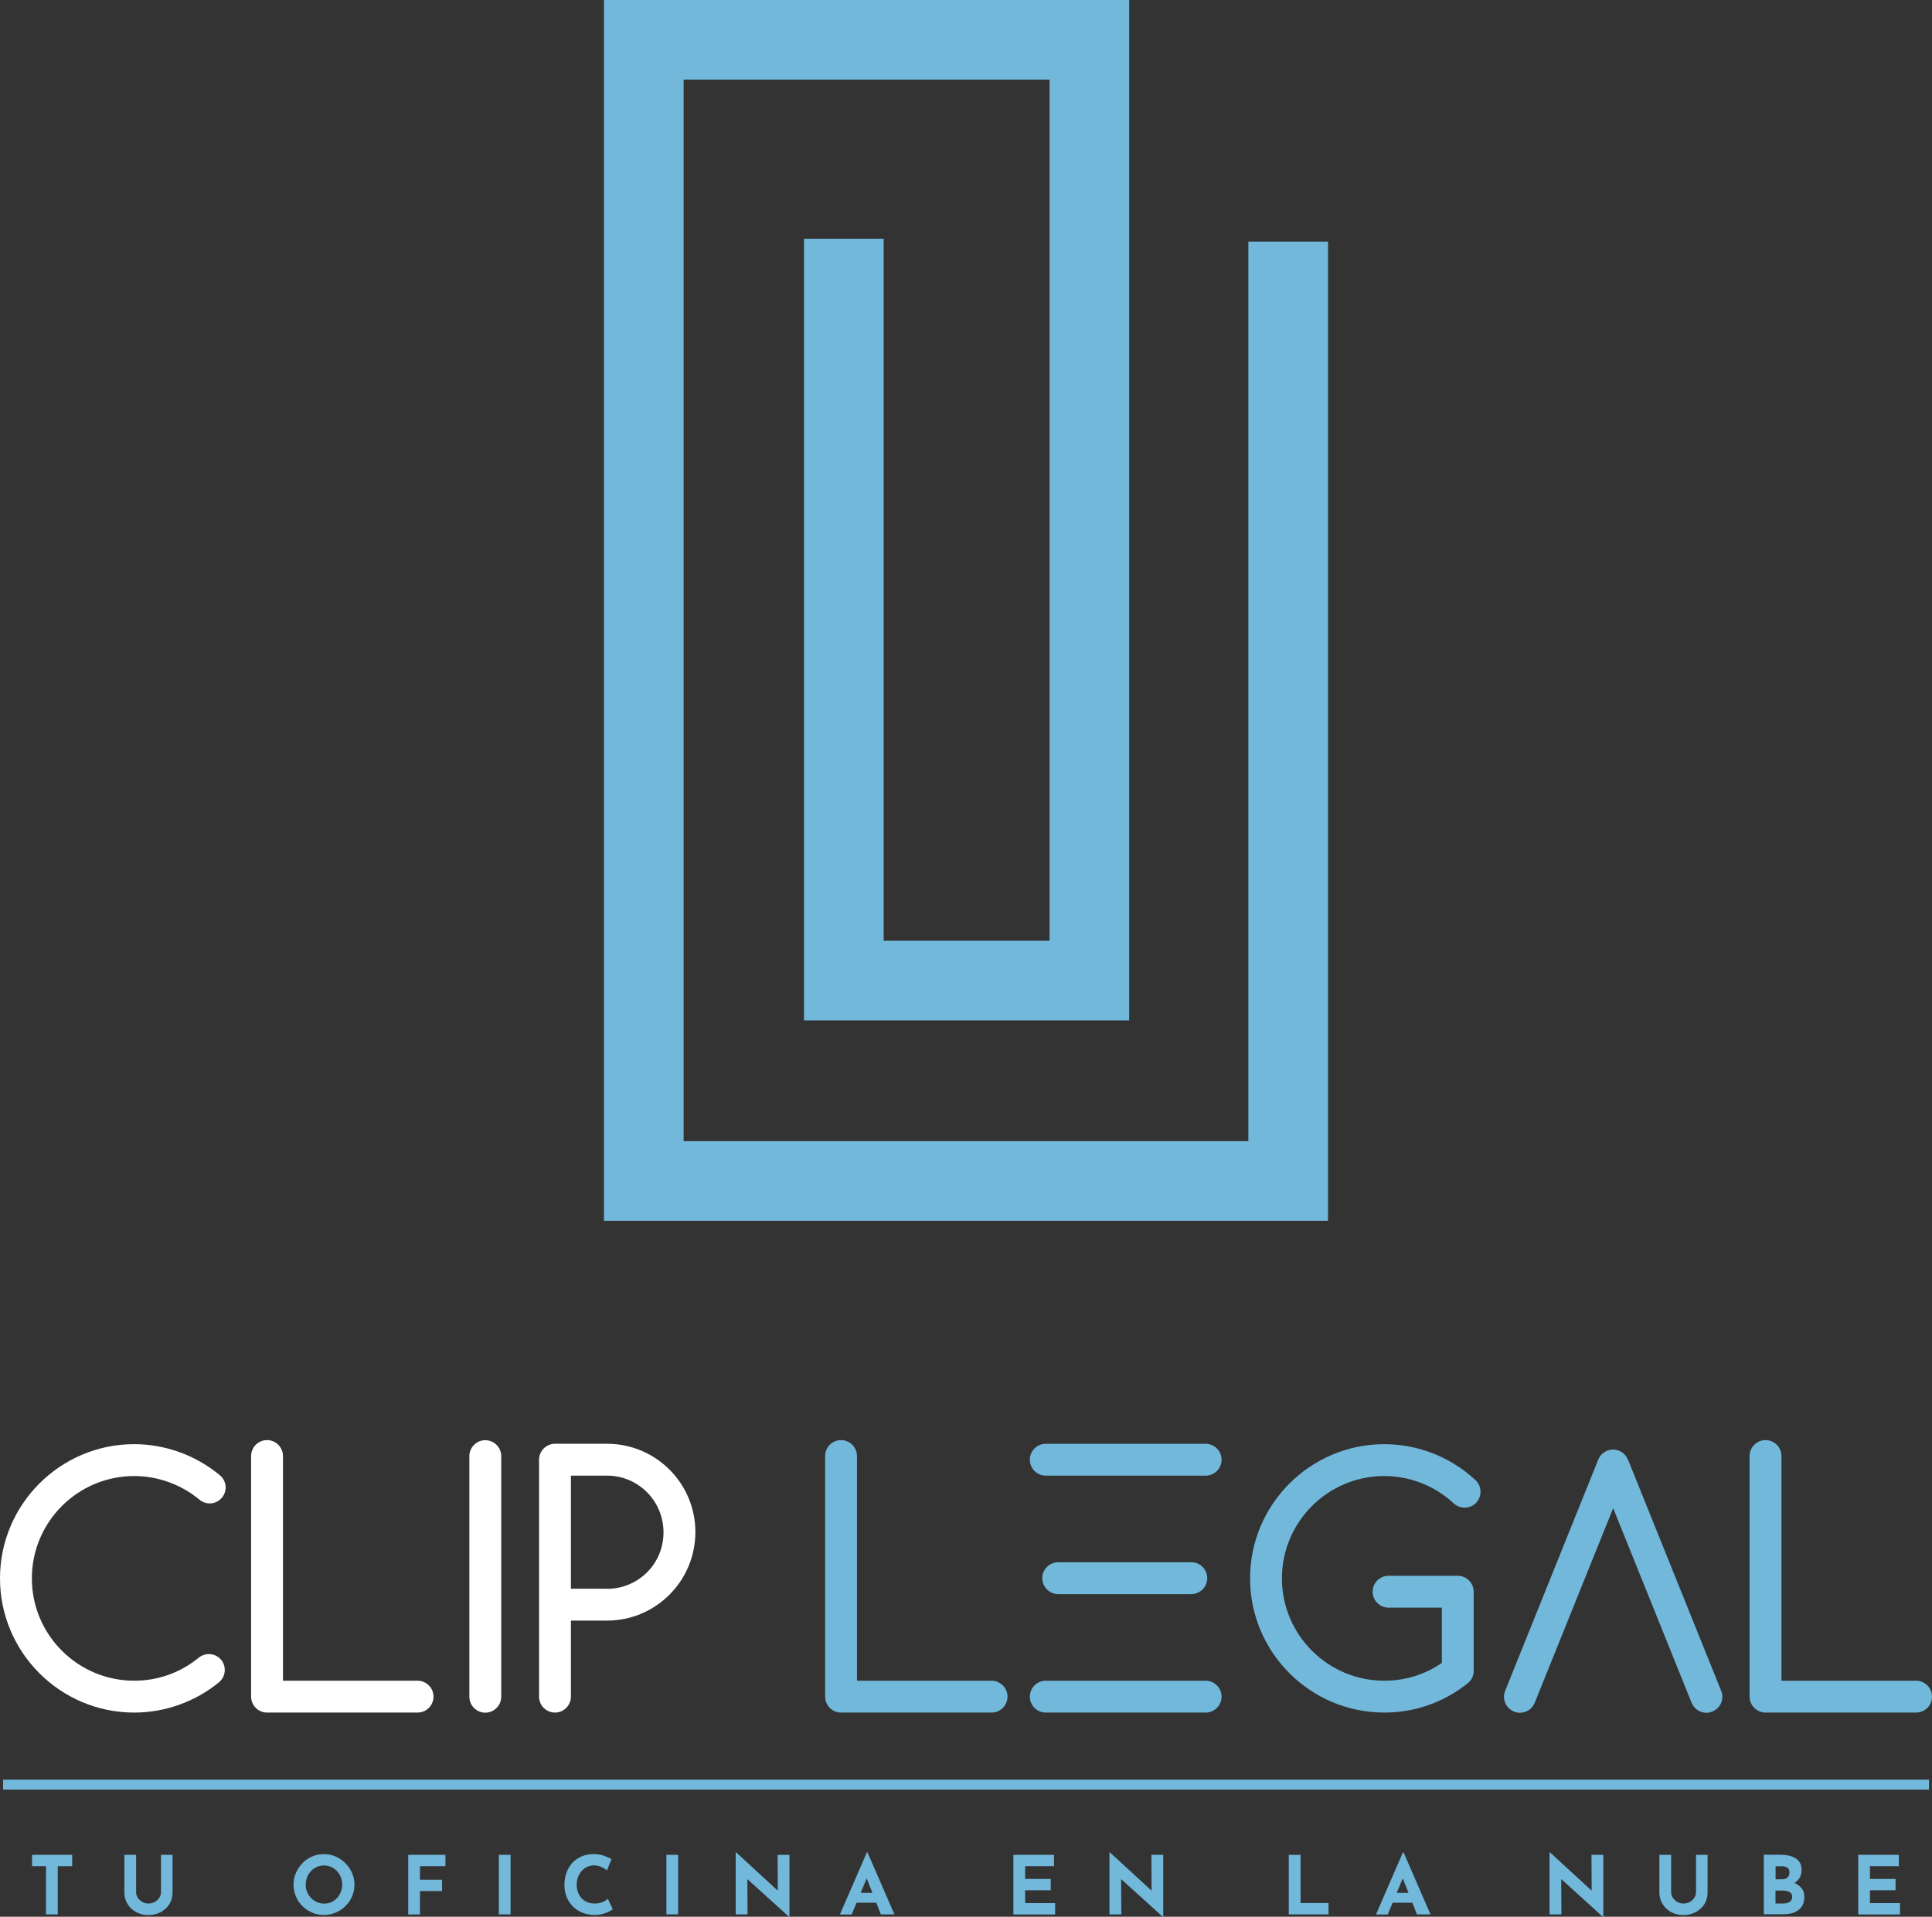 <?xml version="1.0" encoding="UTF-8"?><svg id="c" xmlns="http://www.w3.org/2000/svg" width="194.04" height="192.54" viewBox="0 0 194.04 192.54"><rect x="0" y="0" width="194.04" height="192.54" fill="#333333" stroke="none"/><defs><style>.d{fill:#fff;}.e{fill:none;stroke:#72b8da;stroke-miterlimit:10;}.f{fill:#72b8da;}</style></defs><polygon class="f" points="133.38 122.63 60.66 122.63 60.66 0 113.41 0 113.41 102.5 80.75 102.5 80.75 23.98 88.75 23.98 88.75 94.5 105.41 94.5 105.41 8 68.66 8 68.66 114.63 125.38 114.63 125.38 24.27 133.38 24.27 133.38 122.63"/><g><path class="d" d="M13.48,148.27c2.39,0,4.72,.85,6.56,2.38,.68,.57,1.69,.47,2.25-.21,.57-.68,.47-1.69-.21-2.25-2.42-2.01-5.47-3.12-8.61-3.12C6.05,145.07,0,151.12,0,158.55s6.05,13.48,13.48,13.48c3.09,0,6.11-1.08,8.51-3.04,.68-.56,.78-1.57,.23-2.25-.56-.68-1.57-.78-2.25-.23-1.86,1.52-4.1,2.32-6.49,2.32-5.67,0-10.28-4.61-10.28-10.28s4.61-10.28,10.28-10.28Z"/><path class="f" d="M139.03,145.07c-7.43,0-13.48,6.05-13.48,13.48s6.05,13.48,13.48,13.48c3.07,0,5.97-1.02,8.38-2.94,.38-.3,.6-.76,.6-1.25v-7.95c0-.88-.72-1.6-1.6-1.6h-6.95c-.88,0-1.6,.72-1.6,1.6s.72,1.6,1.6,1.6h5.35v5.55c-1.71,1.18-3.69,1.79-5.78,1.79-5.67,0-10.28-4.61-10.28-10.28s4.61-10.28,10.28-10.28c2.59,0,5.07,.98,6.98,2.75,.65,.6,1.66,.56,2.26-.08,.6-.65,.56-1.66-.08-2.26-2.51-2.33-5.76-3.61-9.16-3.61Z"/><path class="d" d="M41.94,168.83h-13.52v-22.57c0-.88-.72-1.6-1.6-1.6s-1.6,.72-1.6,1.6v24.17c0,.88,.72,1.6,1.6,1.6h15.12c.88,0,1.6-.72,1.6-1.6s-.72-1.6-1.6-1.6Z"/><path class="f" d="M192.44,168.83h-13.52v-22.57c0-.88-.72-1.6-1.6-1.6s-1.6,.72-1.6,1.6v24.17c0,.88,.72,1.6,1.6,1.6h15.12c.88,0,1.6-.72,1.6-1.6s-.72-1.6-1.6-1.6Z"/><path class="f" d="M99.59,168.83h-13.52v-22.57c0-.88-.72-1.6-1.6-1.6s-1.6,.72-1.6,1.6v24.17c0,.88,.72,1.6,1.6,1.6h15.12c.88,0,1.6-.72,1.6-1.6s-.72-1.6-1.6-1.6Z"/><path class="d" d="M48.74,144.67c-.88,0-1.6,.72-1.6,1.6v24.17c0,.88,.72,1.6,1.6,1.6s1.6-.72,1.6-1.6v-24.17c0-.88-.72-1.6-1.6-1.6Z"/><path class="d" d="M60.97,145.03h-5.23c-.88,0-1.6,.72-1.6,1.6v23.8c0,.88,.72,1.6,1.6,1.6s1.6-.72,1.6-1.6v-7.64h3.63c4.89,0,8.87-3.98,8.87-8.89s-3.98-8.87-8.87-8.87Zm0,14.56h-3.63v-11.36h3.63c3.13,0,5.67,2.54,5.67,5.7s-2.54,5.67-5.67,5.67Z"/><path class="f" d="M121.09,145.03h-16.06c-.88,0-1.6,.72-1.6,1.6s.72,1.6,1.6,1.6h16.06c.88,0,1.6-.72,1.6-1.6s-.72-1.6-1.6-1.6Z"/><path class="f" d="M106.28,160.13h13.37c.88,0,1.6-.72,1.6-1.6s-.72-1.6-1.6-1.6h-13.37c-.88,0-1.6,.72-1.6,1.6s.72,1.6,1.6,1.6Z"/><path class="f" d="M163.48,146.6h0c-.03-.08-.06-.14-.1-.2-.02-.03-.03-.06-.05-.09-.03-.04-.07-.08-.1-.12-.03-.04-.06-.08-.1-.12-.02-.02-.05-.04-.07-.06-.06-.05-.11-.1-.17-.14-.03-.02-.06-.03-.08-.04-.06-.04-.13-.08-.2-.1h-.01s-.07-.03-.1-.04c-.06-.02-.12-.04-.18-.05-.05,0-.1-.01-.15-.02-.05,0-.11-.01-.16-.01s-.11,0-.16,.01c-.05,0-.1,0-.15,.02-.06,.01-.12,.03-.18,.05-.03,.01-.07,.02-.11,.03h-.01c-.07,.03-.13,.07-.19,.11-.03,.02-.06,.03-.09,.05-.06,.04-.11,.09-.16,.13-.02,.02-.05,.04-.08,.06-.04,.04-.06,.08-.1,.12-.03,.04-.07,.08-.1,.13-.02,.03-.03,.06-.05,.09-.04,.06-.07,.12-.1,.19h0l-9.36,23.25c-.33,.82,.07,1.75,.89,2.08,.2,.08,.4,.12,.6,.12,.63,0,1.23-.38,1.48-1l7.88-19.55,7.88,19.55c.25,.62,.85,1,1.48,1,.2,0,.4-.04,.6-.12,.82-.33,1.22-1.26,.89-2.08l-9.36-23.23Z"/><path class="f" d="M121.09,168.83h-16.06c-.88,0-1.6,.72-1.6,1.6s.72,1.6,1.6,1.6h16.06c.88,0,1.6-.72,1.6-1.6s-.72-1.6-1.6-1.6Z"/></g><line class="e" x1=".31" y1="179.27" x2="193.74" y2="179.27"/><g><path class="f" d="M3.22,186.32H7.25v1.14h-1.45v4.84h-1.18v-4.84h-1.4v-1.14Z"/><path class="f" d="M13.67,190.09c0,.19,.06,.37,.17,.54,.11,.17,.26,.31,.45,.42,.19,.11,.39,.16,.61,.16,.24,0,.46-.05,.65-.16,.19-.11,.34-.25,.45-.42,.11-.17,.17-.35,.17-.54v-3.77h1.16v3.79c0,.44-.11,.83-.32,1.17-.22,.34-.51,.6-.88,.8-.37,.19-.78,.29-1.23,.29s-.85-.1-1.21-.29-.66-.46-.87-.8-.33-.73-.33-1.17v-3.79h1.18v3.77Z"/><path class="f" d="M29.48,189.31c0-.41,.08-.8,.24-1.17,.16-.37,.38-.69,.65-.98,.28-.29,.6-.51,.97-.67,.37-.16,.76-.24,1.19-.24s.81,.08,1.18,.24c.37,.16,.69,.39,.98,.67,.28,.28,.51,.61,.67,.98,.16,.37,.24,.76,.24,1.17s-.08,.82-.24,1.19-.38,.69-.67,.97c-.28,.28-.61,.5-.98,.65-.37,.16-.76,.24-1.18,.24s-.82-.08-1.19-.24c-.37-.16-.69-.38-.97-.65-.28-.28-.5-.6-.65-.97-.16-.37-.24-.76-.24-1.19Zm1.22,0c0,.27,.05,.51,.14,.74s.23,.43,.4,.61c.17,.18,.37,.31,.59,.41,.22,.1,.47,.15,.74,.15s.49-.05,.71-.15c.22-.1,.41-.23,.57-.41s.29-.38,.38-.61,.14-.48,.14-.74-.05-.52-.14-.75c-.1-.23-.23-.44-.39-.61-.17-.18-.36-.31-.58-.41s-.46-.15-.72-.15-.5,.05-.72,.15-.42,.23-.58,.41c-.17,.18-.3,.38-.39,.61-.09,.23-.14,.48-.14,.75Z"/><path class="f" d="M41,186.32h3.74v1.14h-2.56v1.36h2.22v1.14h-2.22v2.35h-1.18v-5.98Z"/><path class="f" d="M50.1,186.32h1.18v5.98h-1.18v-5.98Z"/><path class="f" d="M61.53,191.8c-.06,.05-.19,.13-.36,.22-.18,.09-.39,.17-.65,.24-.25,.07-.54,.1-.84,.1-.47-.01-.89-.1-1.26-.26-.37-.16-.69-.38-.94-.65-.26-.28-.45-.59-.59-.95s-.2-.74-.2-1.15c0-.46,.07-.87,.21-1.25,.14-.38,.34-.71,.59-.98s.56-.49,.92-.64c.36-.15,.75-.23,1.19-.23,.4,0,.76,.05,1.06,.16,.31,.11,.56,.22,.76,.35l-.46,1.11c-.14-.1-.32-.21-.54-.32-.23-.11-.48-.17-.78-.17-.23,0-.45,.05-.65,.14s-.39,.23-.55,.4c-.16,.17-.29,.38-.38,.61-.09,.23-.14,.48-.14,.75,0,.29,.04,.55,.13,.79,.08,.24,.2,.44,.36,.61,.16,.17,.35,.3,.56,.39,.22,.09,.47,.14,.74,.14,.32,0,.59-.05,.82-.15,.23-.1,.4-.21,.52-.33l.49,1.06Z"/><path class="f" d="M66.93,186.32h1.18v5.98h-1.18v-5.98Z"/><path class="f" d="M79.24,192.54l-4.53-4.1,.35,.2,.02,3.66h-1.19v-6.22h.05l4.44,4.08-.26-.11-.02-3.73h1.19v6.22h-.03Z"/><path class="f" d="M84.36,192.3l2.7-6.22h.07l2.7,6.22h-1.36l-1.72-4.37,.85-.58-2.06,4.96h-1.16Zm1.84-2.16h1.8l.41,.99h-2.58l.37-.99Z"/><path class="f" d="M101.78,186.32h4.08v1.14h-2.9v1.28h2.57v1.14h-2.57v1.29h3.01v1.14h-4.19v-5.98Z"/><path class="f" d="M116.78,192.54l-4.53-4.1,.35,.2,.02,3.66h-1.19v-6.22h.05l4.44,4.08-.26-.11-.02-3.73h1.19v6.22h-.03Z"/><path class="f" d="M129.44,186.32h1.18v4.84h2.81v1.14h-3.99v-5.98Z"/><path class="f" d="M138.2,192.3l2.7-6.22h.07l2.7,6.22h-1.36l-1.72-4.37,.85-.58-2.06,4.96h-1.16Zm1.84-2.16h1.8l.41,.99h-2.58l.37-.99Z"/><path class="f" d="M160.98,192.54l-4.53-4.1,.35,.2,.02,3.66h-1.19v-6.22h.05l4.44,4.08-.26-.11-.02-3.73h1.19v6.22h-.03Z"/><path class="f" d="M167.84,190.09c0,.19,.06,.37,.17,.54,.11,.17,.26,.31,.45,.42,.19,.11,.39,.16,.61,.16,.24,0,.46-.05,.65-.16,.19-.11,.34-.25,.45-.42,.11-.17,.17-.35,.17-.54v-3.77h1.16v3.79c0,.44-.11,.83-.32,1.17-.22,.34-.51,.6-.88,.8-.37,.19-.78,.29-1.23,.29s-.85-.1-1.21-.29-.66-.46-.87-.8-.33-.73-.33-1.17v-3.79h1.18v3.77Z"/><path class="f" d="M178.9,186.32c.62,0,1.12,.13,1.49,.38,.37,.25,.55,.63,.55,1.12,0,.37-.09,.68-.27,.92-.18,.25-.43,.43-.74,.55-.31,.12-.67,.18-1.07,.18l-.19-.63c.49,0,.93,.07,1.31,.2s.68,.33,.91,.58,.33,.55,.33,.91c0,.33-.06,.6-.17,.83-.12,.22-.27,.41-.47,.54-.2,.14-.42,.24-.67,.3-.25,.06-.51,.09-.77,.09h-1.99v-5.98h1.75Zm.14,2.45c.23,0,.4-.07,.52-.21,.11-.14,.17-.3,.17-.48,0-.21-.07-.36-.21-.46-.14-.1-.32-.15-.56-.15h-.63v1.31h.71Zm.04,2.44c.17,0,.33-.02,.47-.07,.14-.05,.25-.12,.33-.22,.08-.1,.12-.23,.12-.38,0-.17-.05-.3-.15-.39-.1-.09-.22-.15-.38-.19s-.32-.05-.48-.05h-.67v1.3h.76Z"/><path class="f" d="M186.63,186.32h4.08v1.14h-2.9v1.28h2.57v1.14h-2.57v1.29h3.01v1.14h-4.19v-5.98Z"/></g></svg>